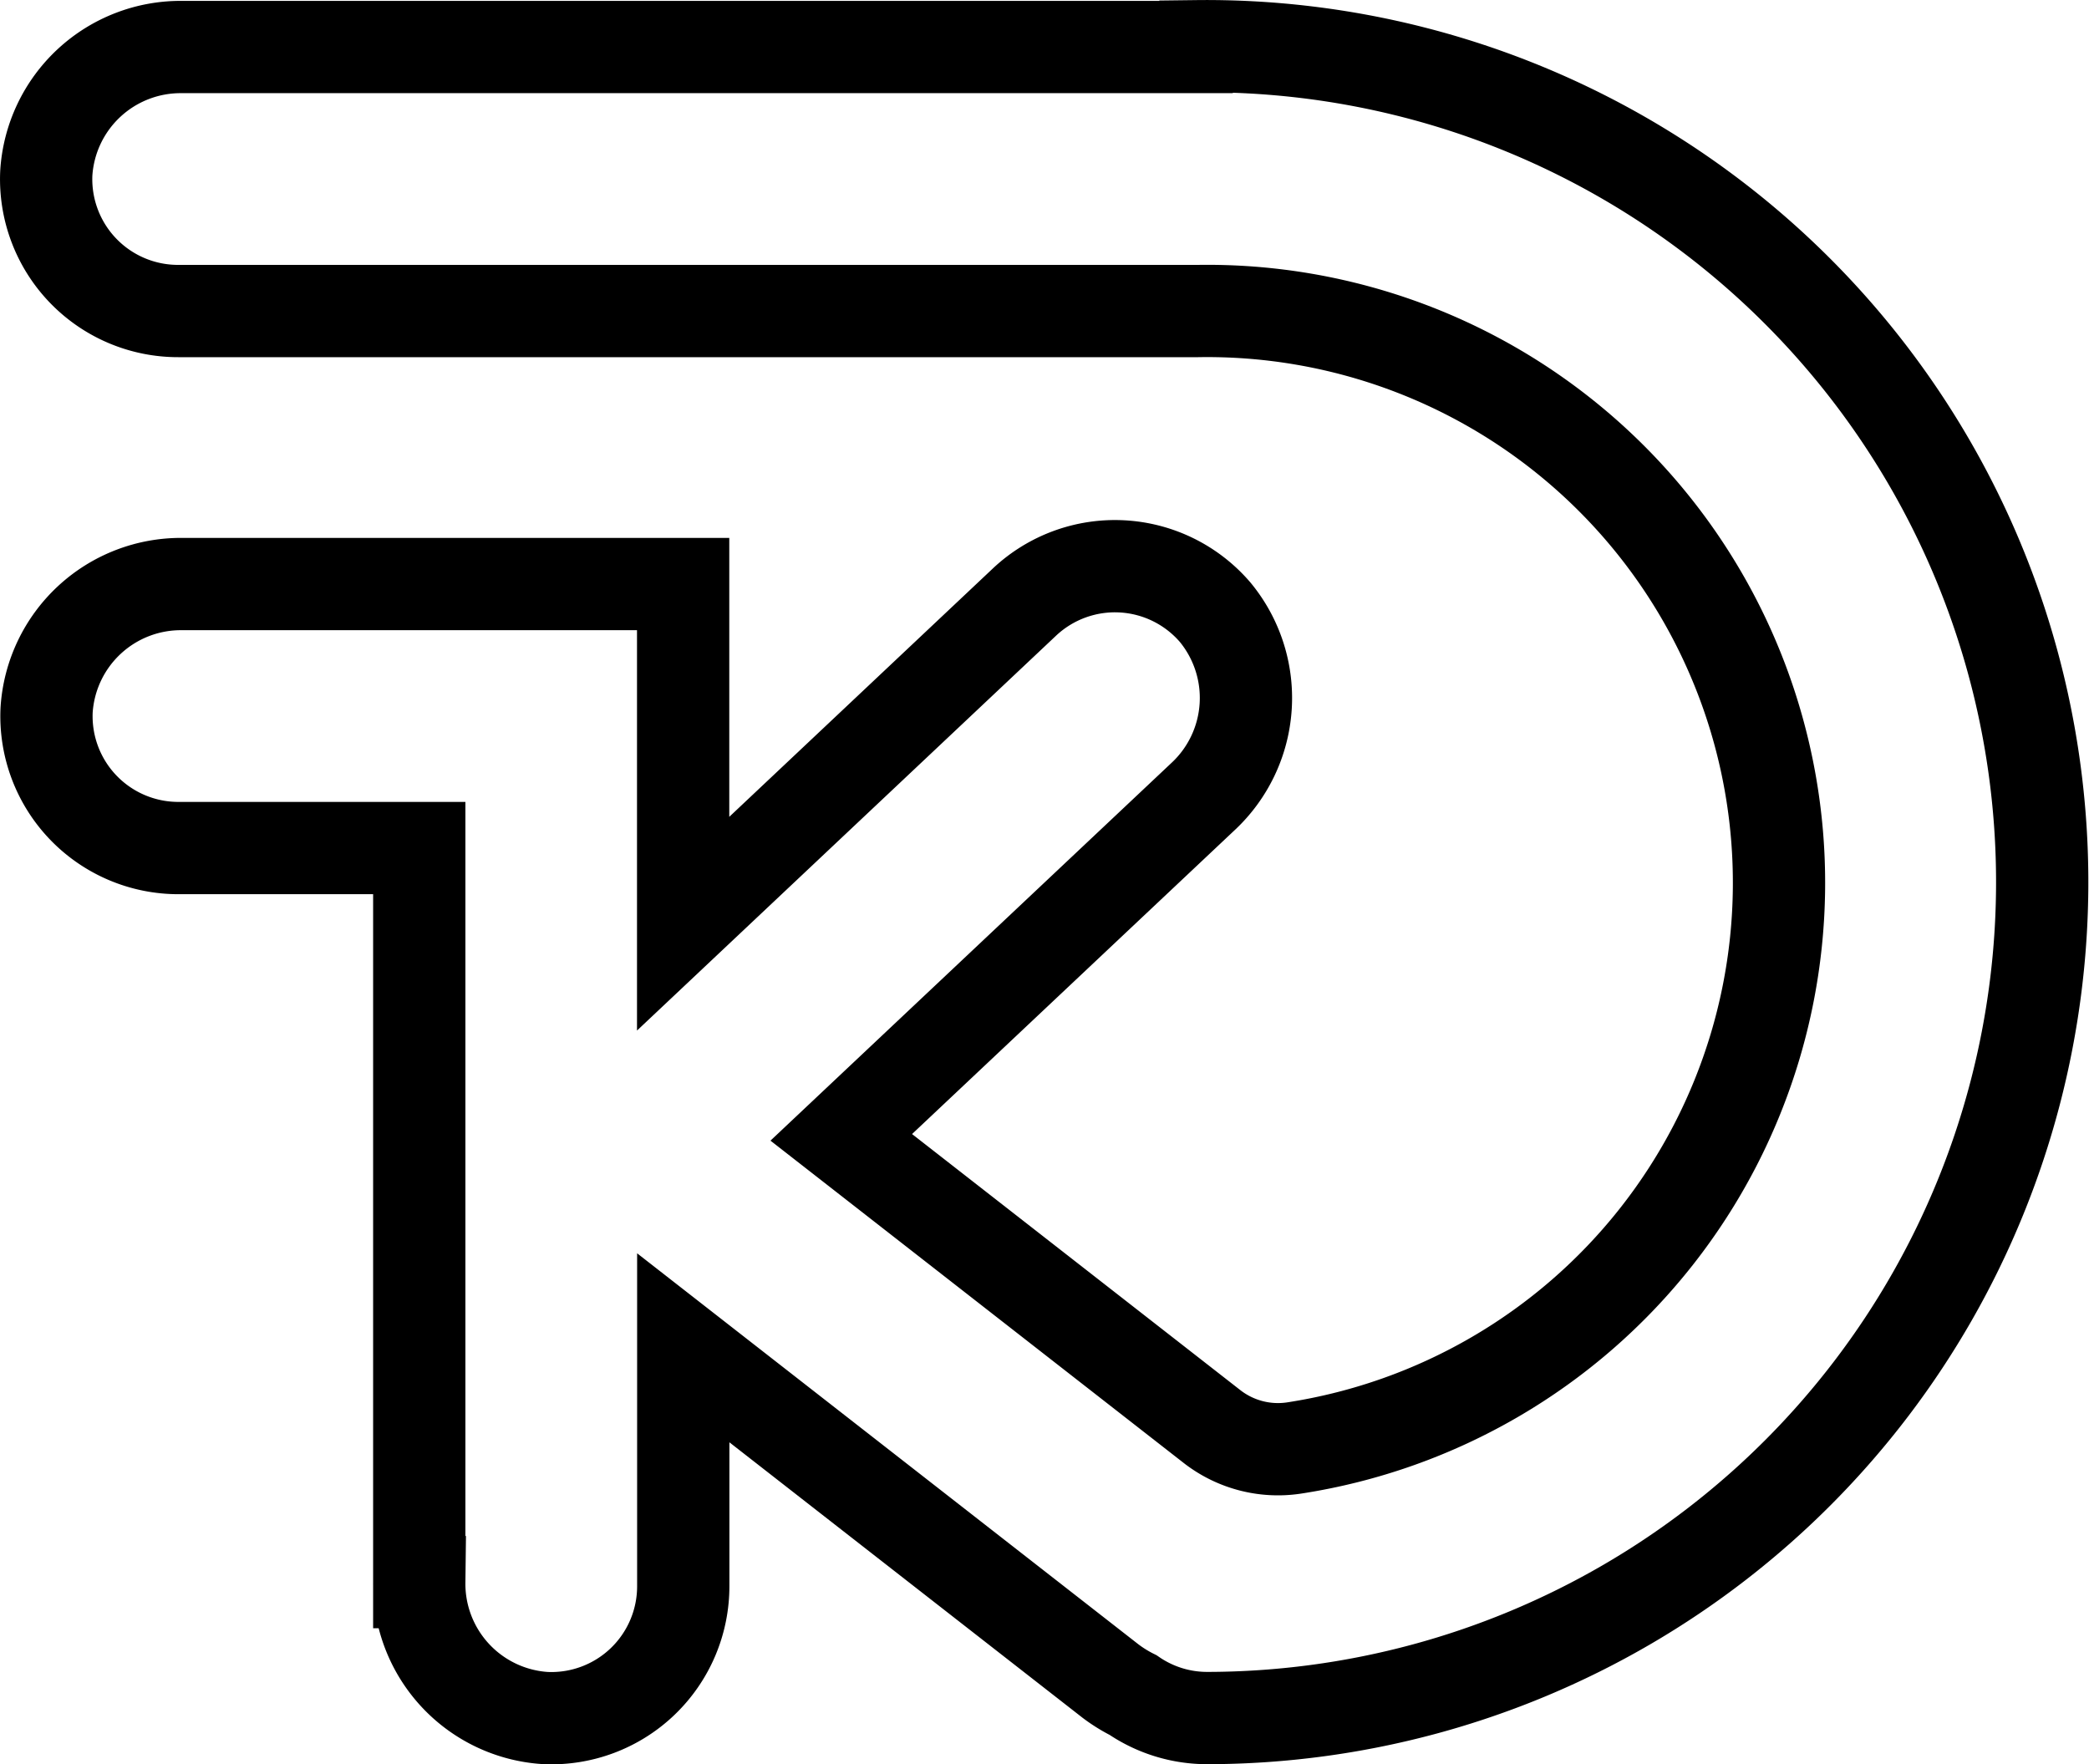 <svg xmlns="http://www.w3.org/2000/svg" width="67.917" height="57.357" viewBox="0 0 67.917 57.357">
  <path id="Trazado_23" data-name="Trazado 23" d="M1383.448,71.233h-32.961a4.375,4.375,0,0,0-4.419,4.1,4.288,4.288,0,0,0,4.29,4.483h33.147a18.591,18.591,0,0,1,3.128,36.964,3.49,3.49,0,0,1-2.654-.689l-12.065-9.411,11.75-11.068a4.381,4.381,0,0,0,.409-6,4.293,4.293,0,0,0-6.2-.337l-11.1,10.459V88.692h-16.276a4.375,4.375,0,0,0-4.419,4.1,4.288,4.288,0,0,0,4.29,4.483h7.826v23.865a4.375,4.375,0,0,0,4.1,4.419,4.288,4.288,0,0,0,4.483-4.29v-7.747l13.887,10.832a4.677,4.677,0,0,0,.739.459,4.248,4.248,0,0,0,2.417.746,27.177,27.177,0,1,0-.366-54.352Z" transform="translate(-1344.563 -69.704)" fill="none" stroke="#000" stroke-width="3"/>
</svg>
